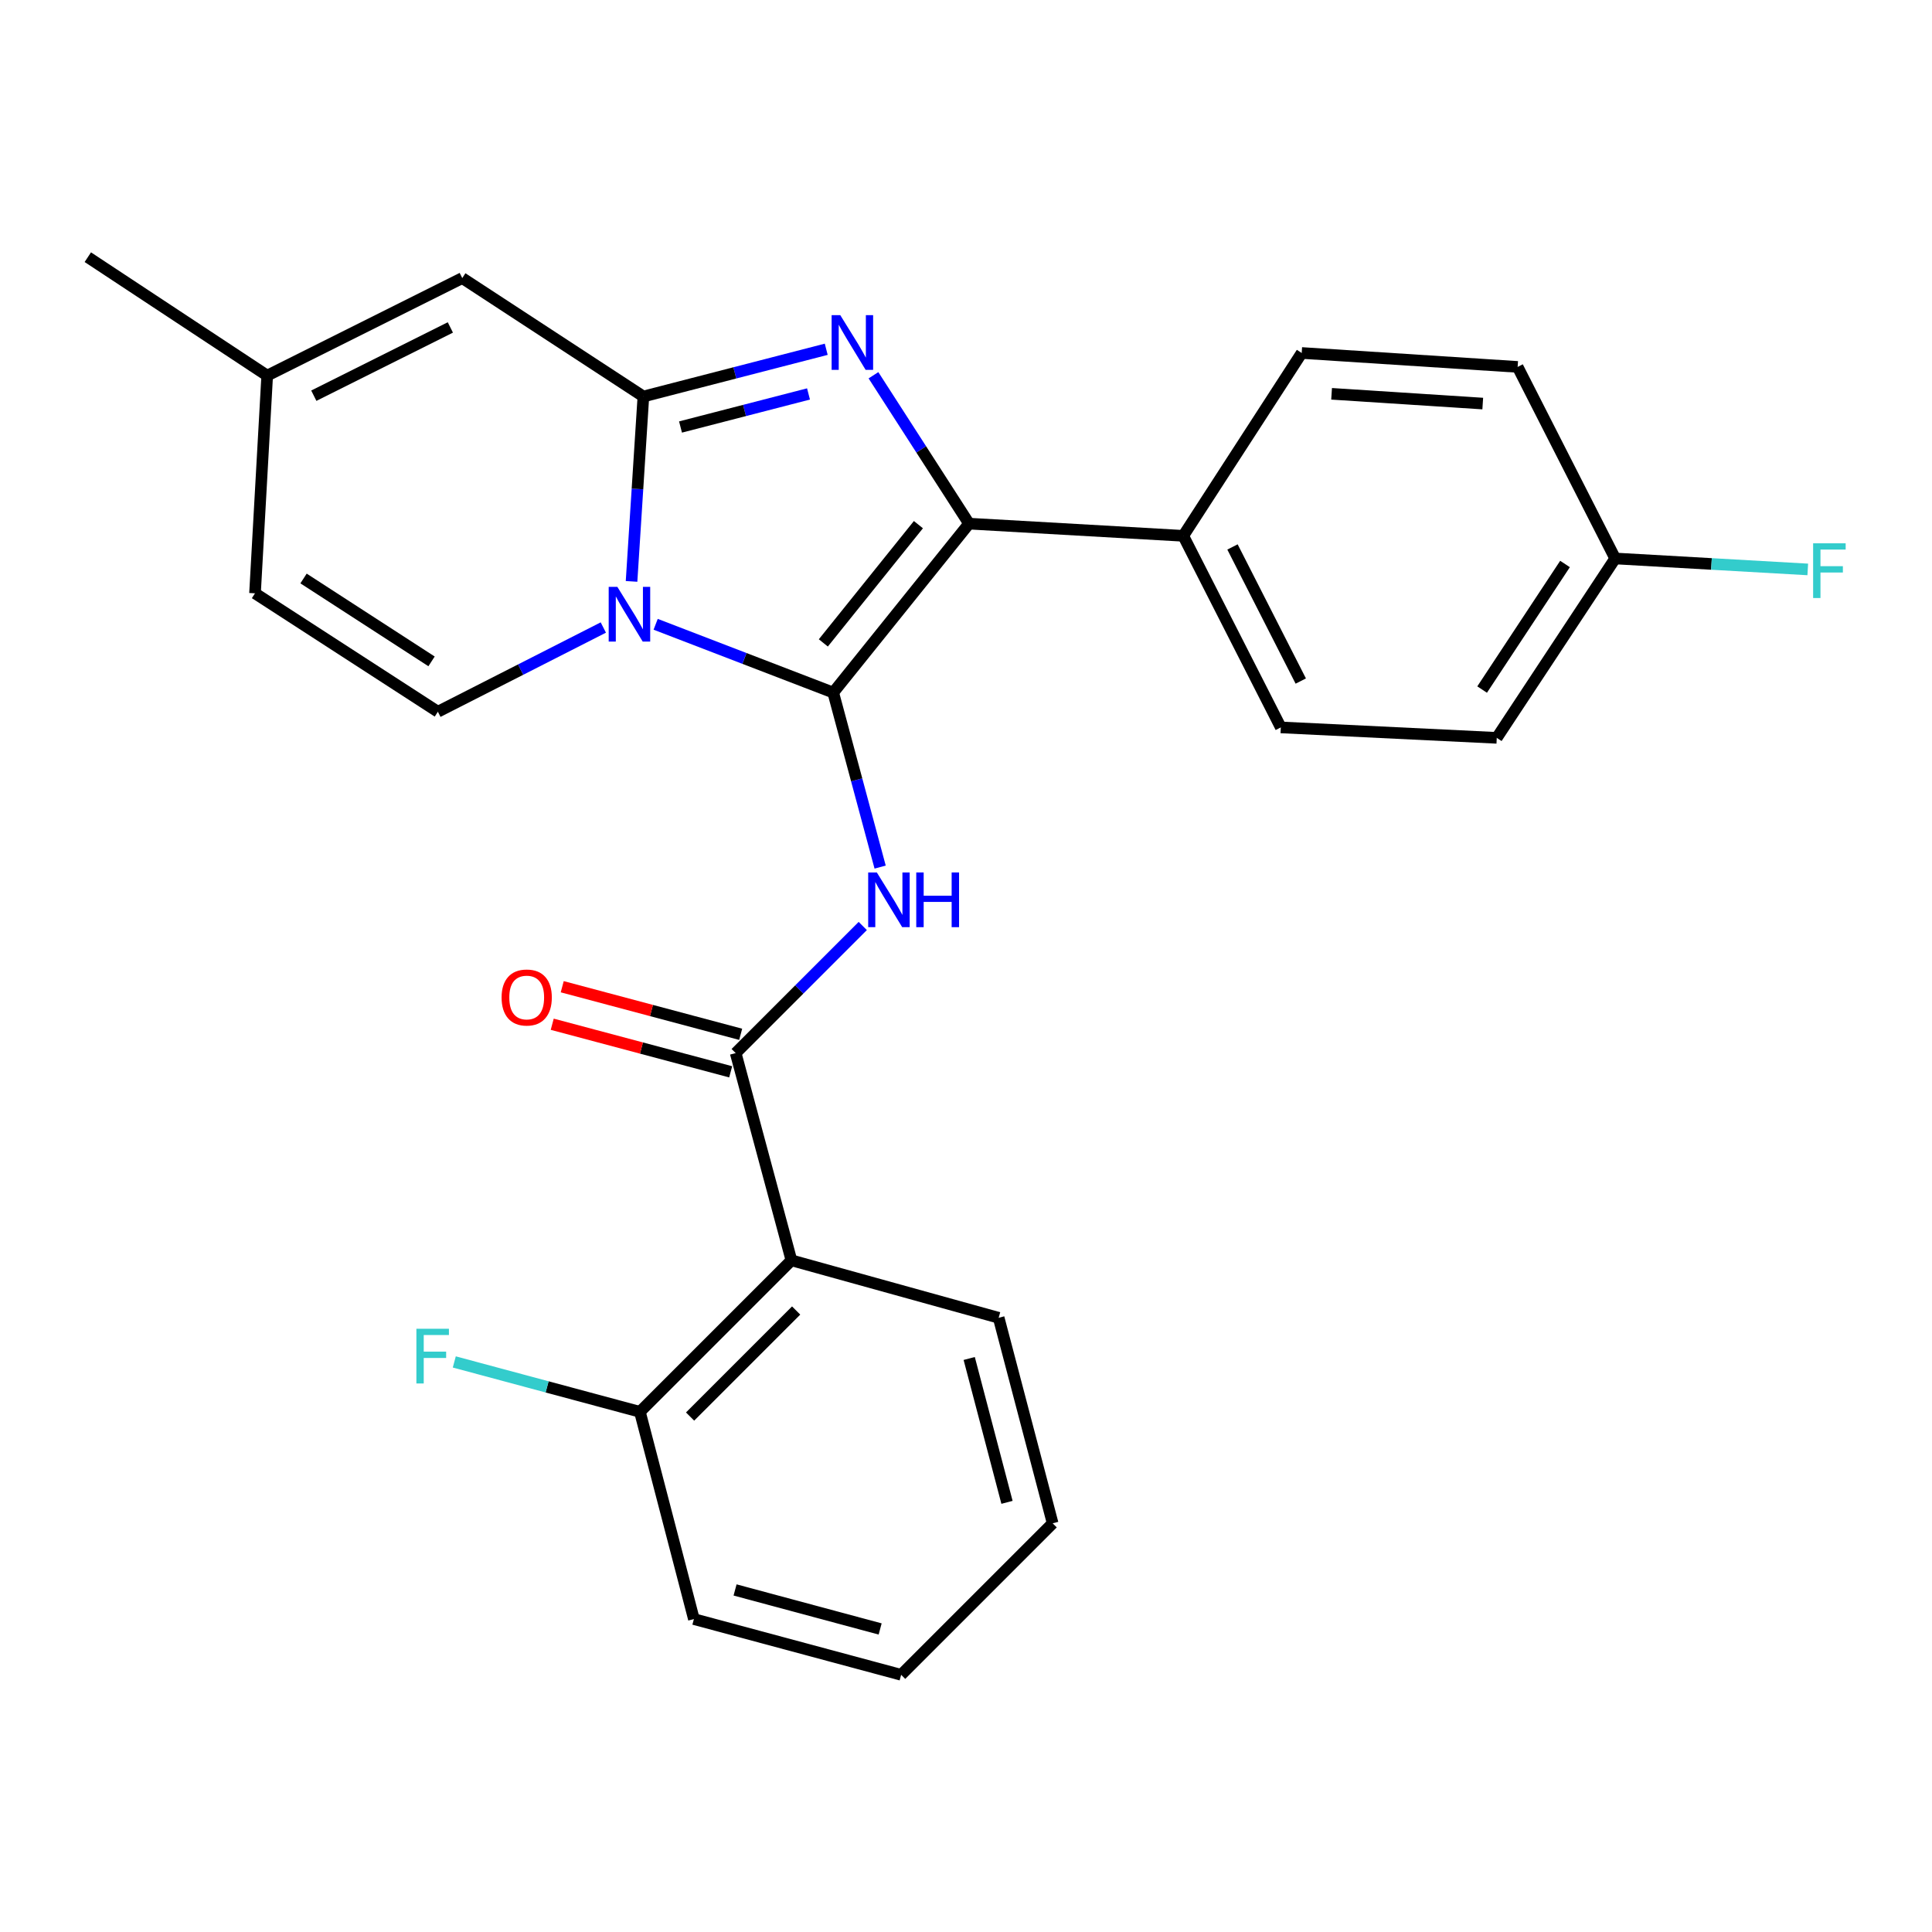 <?xml version='1.0' encoding='iso-8859-1'?>
<svg version='1.1' baseProfile='full'
              xmlns='http://www.w3.org/2000/svg'
                      xmlns:rdkit='http://www.rdkit.org/xml'
                      xmlns:xlink='http://www.w3.org/1999/xlink'
                  xml:space='preserve'
width='1000px' height='1000px' viewBox='0 0 1000 1000'>
<!-- END OF HEADER -->
<rect style='opacity:1.0;fill:#FFFFFF;stroke:none' width='1000' height='1000' x='0' y='0'> </rect>
<path class='bond-0' d='M 359.16,838.033 L 466.43,866.883' style='fill:none;fill-rule:evenodd;stroke:#000000;stroke-width:6px;stroke-linecap:butt;stroke-linejoin:miter;stroke-opacity:1' />
<path class='bond-0' d='M 380.47,822.954 L 455.559,843.149' style='fill:none;fill-rule:evenodd;stroke:#000000;stroke-width:6px;stroke-linecap:butt;stroke-linejoin:miter;stroke-opacity:1' />
<path class='bond-1' d='M 359.16,838.033 L 331.215,730.763' style='fill:none;fill-rule:evenodd;stroke:#000000;stroke-width:6px;stroke-linecap:butt;stroke-linejoin:miter;stroke-opacity:1' />
<path class='bond-2' d='M 446.566,479.291 L 413.676,512.182' style='fill:none;fill-rule:evenodd;stroke:#0000FF;stroke-width:6px;stroke-linecap:butt;stroke-linejoin:miter;stroke-opacity:1' />
<path class='bond-2' d='M 413.676,512.182 L 380.786,545.072' style='fill:none;fill-rule:evenodd;stroke:#000000;stroke-width:6px;stroke-linecap:butt;stroke-linejoin:miter;stroke-opacity:1' />
<path class='bond-3' d='M 455.558,448.81 L 443.415,403.643' style='fill:none;fill-rule:evenodd;stroke:#0000FF;stroke-width:6px;stroke-linecap:butt;stroke-linejoin:miter;stroke-opacity:1' />
<path class='bond-3' d='M 443.415,403.643 L 431.273,358.476' style='fill:none;fill-rule:evenodd;stroke:#000000;stroke-width:6px;stroke-linecap:butt;stroke-linejoin:miter;stroke-opacity:1' />
<path class='bond-4' d='M 383.375,535.363 L 337.193,523.045' style='fill:none;fill-rule:evenodd;stroke:#000000;stroke-width:6px;stroke-linecap:butt;stroke-linejoin:miter;stroke-opacity:1' />
<path class='bond-4' d='M 337.193,523.045 L 291.011,510.727' style='fill:none;fill-rule:evenodd;stroke:#FF0000;stroke-width:6px;stroke-linecap:butt;stroke-linejoin:miter;stroke-opacity:1' />
<path class='bond-4' d='M 378.196,554.781 L 332.014,542.463' style='fill:none;fill-rule:evenodd;stroke:#000000;stroke-width:6px;stroke-linecap:butt;stroke-linejoin:miter;stroke-opacity:1' />
<path class='bond-4' d='M 332.014,542.463 L 285.832,530.145' style='fill:none;fill-rule:evenodd;stroke:#FF0000;stroke-width:6px;stroke-linecap:butt;stroke-linejoin:miter;stroke-opacity:1' />
<path class='bond-5' d='M 380.786,545.072 L 409.636,652.342' style='fill:none;fill-rule:evenodd;stroke:#000000;stroke-width:6px;stroke-linecap:butt;stroke-linejoin:miter;stroke-opacity:1' />
<path class='bond-6' d='M 466.43,866.883 L 544.851,788.462' style='fill:none;fill-rule:evenodd;stroke:#000000;stroke-width:6px;stroke-linecap:butt;stroke-linejoin:miter;stroke-opacity:1' />
<path class='bond-7' d='M 427.654,180.781 L 380.333,193.005' style='fill:none;fill-rule:evenodd;stroke:#0000FF;stroke-width:6px;stroke-linecap:butt;stroke-linejoin:miter;stroke-opacity:1' />
<path class='bond-7' d='M 380.333,193.005 L 333.012,205.23' style='fill:none;fill-rule:evenodd;stroke:#000000;stroke-width:6px;stroke-linecap:butt;stroke-linejoin:miter;stroke-opacity:1' />
<path class='bond-7' d='M 418.484,203.906 L 385.36,212.463' style='fill:none;fill-rule:evenodd;stroke:#0000FF;stroke-width:6px;stroke-linecap:butt;stroke-linejoin:miter;stroke-opacity:1' />
<path class='bond-7' d='M 385.36,212.463 L 352.235,221.02' style='fill:none;fill-rule:evenodd;stroke:#000000;stroke-width:6px;stroke-linecap:butt;stroke-linejoin:miter;stroke-opacity:1' />
<path class='bond-8' d='M 452.104,194.233 L 476.84,232.634' style='fill:none;fill-rule:evenodd;stroke:#0000FF;stroke-width:6px;stroke-linecap:butt;stroke-linejoin:miter;stroke-opacity:1' />
<path class='bond-8' d='M 476.84,232.634 L 501.577,271.035' style='fill:none;fill-rule:evenodd;stroke:#000000;stroke-width:6px;stroke-linecap:butt;stroke-linejoin:miter;stroke-opacity:1' />
<path class='bond-9' d='M 431.273,358.476 L 385.319,340.804' style='fill:none;fill-rule:evenodd;stroke:#000000;stroke-width:6px;stroke-linecap:butt;stroke-linejoin:miter;stroke-opacity:1' />
<path class='bond-9' d='M 385.319,340.804 L 339.365,323.132' style='fill:none;fill-rule:evenodd;stroke:#0000FF;stroke-width:6px;stroke-linecap:butt;stroke-linejoin:miter;stroke-opacity:1' />
<path class='bond-10' d='M 431.273,358.476 L 501.577,271.035' style='fill:none;fill-rule:evenodd;stroke:#000000;stroke-width:6px;stroke-linecap:butt;stroke-linejoin:miter;stroke-opacity:1' />
<path class='bond-10' d='M 426.156,332.768 L 475.369,271.558' style='fill:none;fill-rule:evenodd;stroke:#000000;stroke-width:6px;stroke-linecap:butt;stroke-linejoin:miter;stroke-opacity:1' />
<path class='bond-11' d='M 501.577,271.035 L 612.453,277.343' style='fill:none;fill-rule:evenodd;stroke:#000000;stroke-width:6px;stroke-linecap:butt;stroke-linejoin:miter;stroke-opacity:1' />
<path class='bond-12' d='M 45.455,133.117 L 138.3,194.411' style='fill:none;fill-rule:evenodd;stroke:#000000;stroke-width:6px;stroke-linecap:butt;stroke-linejoin:miter;stroke-opacity:1' />
<path class='bond-13' d='M 326.887,300.932 L 329.95,253.081' style='fill:none;fill-rule:evenodd;stroke:#0000FF;stroke-width:6px;stroke-linecap:butt;stroke-linejoin:miter;stroke-opacity:1' />
<path class='bond-13' d='M 329.95,253.081 L 333.012,205.23' style='fill:none;fill-rule:evenodd;stroke:#000000;stroke-width:6px;stroke-linecap:butt;stroke-linejoin:miter;stroke-opacity:1' />
<path class='bond-14' d='M 312.278,324.798 L 269.462,346.595' style='fill:none;fill-rule:evenodd;stroke:#0000FF;stroke-width:6px;stroke-linecap:butt;stroke-linejoin:miter;stroke-opacity:1' />
<path class='bond-14' d='M 269.462,346.595 L 226.646,368.391' style='fill:none;fill-rule:evenodd;stroke:#000000;stroke-width:6px;stroke-linecap:butt;stroke-linejoin:miter;stroke-opacity:1' />
<path class='bond-15' d='M 333.012,205.23 L 239.262,143.936' style='fill:none;fill-rule:evenodd;stroke:#000000;stroke-width:6px;stroke-linecap:butt;stroke-linejoin:miter;stroke-opacity:1' />
<path class='bond-16' d='M 239.262,143.936 L 138.3,194.411' style='fill:none;fill-rule:evenodd;stroke:#000000;stroke-width:6px;stroke-linecap:butt;stroke-linejoin:miter;stroke-opacity:1' />
<path class='bond-16' d='M 233.105,169.482 L 162.431,204.815' style='fill:none;fill-rule:evenodd;stroke:#000000;stroke-width:6px;stroke-linecap:butt;stroke-linejoin:miter;stroke-opacity:1' />
<path class='bond-17' d='M 138.3,194.411 L 131.992,307.097' style='fill:none;fill-rule:evenodd;stroke:#000000;stroke-width:6px;stroke-linecap:butt;stroke-linejoin:miter;stroke-opacity:1' />
<path class='bond-18' d='M 131.992,307.097 L 226.646,368.391' style='fill:none;fill-rule:evenodd;stroke:#000000;stroke-width:6px;stroke-linecap:butt;stroke-linejoin:miter;stroke-opacity:1' />
<path class='bond-18' d='M 157.114,299.422 L 223.371,342.328' style='fill:none;fill-rule:evenodd;stroke:#000000;stroke-width:6px;stroke-linecap:butt;stroke-linejoin:miter;stroke-opacity:1' />
<path class='bond-19' d='M 774.721,381.911 L 836.015,289.066' style='fill:none;fill-rule:evenodd;stroke:#000000;stroke-width:6px;stroke-linecap:butt;stroke-linejoin:miter;stroke-opacity:1' />
<path class='bond-19' d='M 767.144,356.912 L 810.049,291.92' style='fill:none;fill-rule:evenodd;stroke:#000000;stroke-width:6px;stroke-linecap:butt;stroke-linejoin:miter;stroke-opacity:1' />
<path class='bond-20' d='M 774.721,381.911 L 662.94,376.507' style='fill:none;fill-rule:evenodd;stroke:#000000;stroke-width:6px;stroke-linecap:butt;stroke-linejoin:miter;stroke-opacity:1' />
<path class='bond-21' d='M 836.015,289.066 L 785.528,189.912' style='fill:none;fill-rule:evenodd;stroke:#000000;stroke-width:6px;stroke-linecap:butt;stroke-linejoin:miter;stroke-opacity:1' />
<path class='bond-22' d='M 836.015,289.066 L 885.855,291.901' style='fill:none;fill-rule:evenodd;stroke:#000000;stroke-width:6px;stroke-linecap:butt;stroke-linejoin:miter;stroke-opacity:1' />
<path class='bond-22' d='M 885.855,291.901 L 935.695,294.737' style='fill:none;fill-rule:evenodd;stroke:#33CCCC;stroke-width:6px;stroke-linecap:butt;stroke-linejoin:miter;stroke-opacity:1' />
<path class='bond-23' d='M 785.528,189.912 L 673.759,182.7' style='fill:none;fill-rule:evenodd;stroke:#000000;stroke-width:6px;stroke-linecap:butt;stroke-linejoin:miter;stroke-opacity:1' />
<path class='bond-23' d='M 767.469,208.885 L 689.23,203.836' style='fill:none;fill-rule:evenodd;stroke:#000000;stroke-width:6px;stroke-linecap:butt;stroke-linejoin:miter;stroke-opacity:1' />
<path class='bond-24' d='M 673.759,182.7 L 612.453,277.343' style='fill:none;fill-rule:evenodd;stroke:#000000;stroke-width:6px;stroke-linecap:butt;stroke-linejoin:miter;stroke-opacity:1' />
<path class='bond-25' d='M 612.453,277.343 L 662.94,376.507' style='fill:none;fill-rule:evenodd;stroke:#000000;stroke-width:6px;stroke-linecap:butt;stroke-linejoin:miter;stroke-opacity:1' />
<path class='bond-25' d='M 637.935,283.1 L 673.276,352.515' style='fill:none;fill-rule:evenodd;stroke:#000000;stroke-width:6px;stroke-linecap:butt;stroke-linejoin:miter;stroke-opacity:1' />
<path class='bond-26' d='M 544.851,788.462 L 516.906,682.085' style='fill:none;fill-rule:evenodd;stroke:#000000;stroke-width:6px;stroke-linecap:butt;stroke-linejoin:miter;stroke-opacity:1' />
<path class='bond-26' d='M 521.222,777.612 L 501.661,703.148' style='fill:none;fill-rule:evenodd;stroke:#000000;stroke-width:6px;stroke-linecap:butt;stroke-linejoin:miter;stroke-opacity:1' />
<path class='bond-27' d='M 516.906,682.085 L 409.636,652.342' style='fill:none;fill-rule:evenodd;stroke:#000000;stroke-width:6px;stroke-linecap:butt;stroke-linejoin:miter;stroke-opacity:1' />
<path class='bond-28' d='M 409.636,652.342 L 331.215,730.763' style='fill:none;fill-rule:evenodd;stroke:#000000;stroke-width:6px;stroke-linecap:butt;stroke-linejoin:miter;stroke-opacity:1' />
<path class='bond-28' d='M 412.083,678.316 L 357.188,733.21' style='fill:none;fill-rule:evenodd;stroke:#000000;stroke-width:6px;stroke-linecap:butt;stroke-linejoin:miter;stroke-opacity:1' />
<path class='bond-29' d='M 331.215,730.763 L 283.178,717.849' style='fill:none;fill-rule:evenodd;stroke:#000000;stroke-width:6px;stroke-linecap:butt;stroke-linejoin:miter;stroke-opacity:1' />
<path class='bond-29' d='M 283.178,717.849 L 235.141,704.935' style='fill:none;fill-rule:evenodd;stroke:#33CCCC;stroke-width:6px;stroke-linecap:butt;stroke-linejoin:miter;stroke-opacity:1' />
<path  class='atom-1' d='M 453.851 451.587
L 463.131 466.587
Q 464.051 468.067, 465.531 470.747
Q 467.011 473.427, 467.091 473.587
L 467.091 451.587
L 470.851 451.587
L 470.851 479.907
L 466.971 479.907
L 457.011 463.507
Q 455.851 461.587, 454.611 459.387
Q 453.411 457.187, 453.051 456.507
L 453.051 479.907
L 449.371 479.907
L 449.371 451.587
L 453.851 451.587
' fill='#0000FF'/>
<path  class='atom-1' d='M 474.251 451.587
L 478.091 451.587
L 478.091 463.627
L 492.571 463.627
L 492.571 451.587
L 496.411 451.587
L 496.411 479.907
L 492.571 479.907
L 492.571 466.827
L 478.091 466.827
L 478.091 479.907
L 474.251 479.907
L 474.251 451.587
' fill='#0000FF'/>
<path  class='atom-3' d='M 259.622 516.302
Q 259.622 509.502, 262.982 505.702
Q 266.342 501.902, 272.622 501.902
Q 278.902 501.902, 282.262 505.702
Q 285.622 509.502, 285.622 516.302
Q 285.622 523.182, 282.222 527.102
Q 278.822 530.982, 272.622 530.982
Q 266.382 530.982, 262.982 527.102
Q 259.622 523.222, 259.622 516.302
M 272.622 527.782
Q 276.942 527.782, 279.262 524.902
Q 281.622 521.982, 281.622 516.302
Q 281.622 510.742, 279.262 507.942
Q 276.942 505.102, 272.622 505.102
Q 268.302 505.102, 265.942 507.902
Q 263.622 510.702, 263.622 516.302
Q 263.622 522.022, 265.942 524.902
Q 268.302 527.782, 272.622 527.782
' fill='#FF0000'/>
<path  class='atom-5' d='M 434.927 163.125
L 444.207 178.125
Q 445.127 179.605, 446.607 182.285
Q 448.087 184.965, 448.167 185.125
L 448.167 163.125
L 451.927 163.125
L 451.927 191.445
L 448.047 191.445
L 438.087 175.045
Q 436.927 173.125, 435.687 170.925
Q 434.487 168.725, 434.127 168.045
L 434.127 191.445
L 430.447 191.445
L 430.447 163.125
L 434.927 163.125
' fill='#0000FF'/>
<path  class='atom-9' d='M 319.54 303.755
L 328.82 318.755
Q 329.74 320.235, 331.22 322.915
Q 332.7 325.595, 332.78 325.755
L 332.78 303.755
L 336.54 303.755
L 336.54 332.075
L 332.66 332.075
L 322.7 315.675
Q 321.54 313.755, 320.3 311.555
Q 319.1 309.355, 318.74 308.675
L 318.74 332.075
L 315.06 332.075
L 315.06 303.755
L 319.54 303.755
' fill='#0000FF'/>
<path  class='atom-21' d='M 938.471 281.214
L 955.311 281.214
L 955.311 284.454
L 942.271 284.454
L 942.271 293.054
L 953.871 293.054
L 953.871 296.334
L 942.271 296.334
L 942.271 309.534
L 938.471 309.534
L 938.471 281.214
' fill='#33CCCC'/>
<path  class='atom-26' d='M 215.524 687.765
L 232.364 687.765
L 232.364 691.005
L 219.324 691.005
L 219.324 699.605
L 230.924 699.605
L 230.924 702.885
L 219.324 702.885
L 219.324 716.085
L 215.524 716.085
L 215.524 687.765
' fill='#33CCCC'/>
</svg>

